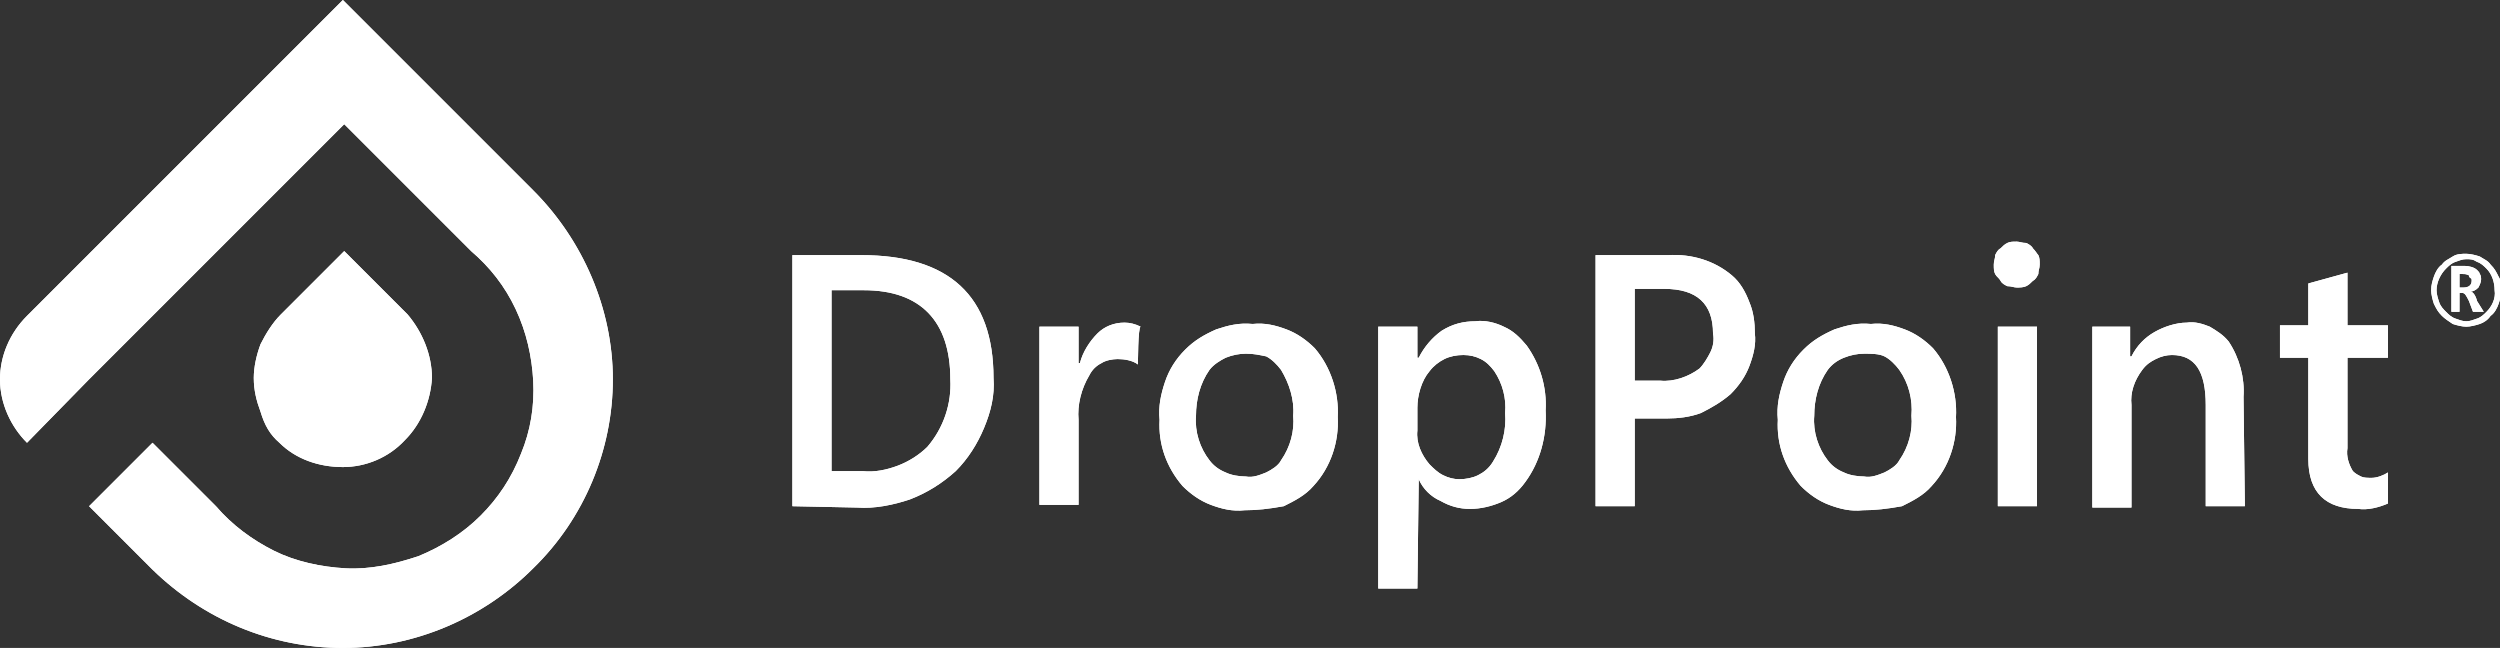 <?xml version="1.0" encoding="utf-8"?>
<!-- Generator: Adobe Illustrator 26.5.2, SVG Export Plug-In . SVG Version: 6.00 Build 0)  -->
<svg version="1.1" id="logo" xmlns="http://www.w3.org/2000/svg" xmlns:xlink="http://www.w3.org/1999/xlink" x="0px" y="0px"
	 viewBox="0 0 185.2 48" style="enable-background:new 0 0 185.2 48;" xml:space="preserve">
<rect x="0" y="0" width="185.2" height="48" fill="#333333" stroke="none"/>
<style type="text/css">
	.st0{fill-rule:evenodd;clip-rule:evenodd;fill:#FFFFFF;}
	.st1{fill:#FFFFFF;}
</style>
<g id="simbolo">
	<path class="st0" d="M2,32.8c-1.2-1.2-2-2.9-2-4.7c0-1.7,0.7-3.4,2-4.7l9.4-9.4l14-14l14.1,14.1c3.7,3.7,5.9,8.8,5.9,14
		s-2.1,10.3-5.9,14c-3.7,3.7-8.8,5.9-14.1,5.9c-5.3,0-10.3-2.1-14.1-5.8l-4.7-4.7l4.7-4.7l4.7,4.7c1.2,1.4,2.7,2.5,4.3,3.3
		c1.6,0.8,3.5,1.2,5.3,1.3c1.8,0.1,3.6-0.3,5.4-0.9c1.7-0.7,3.3-1.7,4.6-3c1.3-1.3,2.3-2.8,3-4.6c0.7-1.7,1-3.5,0.9-5.4
		c-0.1-1.8-0.5-3.6-1.3-5.3s-1.9-3.1-3.3-4.3l-9.4-9.4L16,18.7l-9.4,9.4C6.6,28.1,2,32.8,2,32.8z M20.7,32.8
		c1.2,1.2,2.9,1.8,4.7,1.8c1.7,0,3.4-0.7,4.6-2c1.2-1.2,1.9-2.9,2-4.6c0-1.7-0.7-3.4-1.8-4.7l-4.7-4.7l-4.7,4.7
		c-0.6,0.6-1.1,1.4-1.5,2.2c-0.3,0.8-0.5,1.7-0.5,2.5c0,0.9,0.2,1.7,0.5,2.5C19.6,31.5,20,32.2,20.7,32.8z"/>
	<path class="st0" d="M2,32.8c-1.2-1.2-2-2.9-2-4.7c0-1.7,0.7-3.4,2-4.7l9.4-9.4l14-14l14.1,14.1c3.7,3.7,5.9,8.8,5.9,14
		s-2.1,10.3-5.9,14c-3.7,3.7-8.8,5.9-14.1,5.9c-5.3,0-10.3-2.1-14.1-5.8l-4.7-4.7l4.7-4.7l4.7,4.7c1.2,1.4,2.7,2.5,4.3,3.3
		c1.6,0.8,3.5,1.2,5.3,1.3c1.8,0.1,3.6-0.3,5.4-0.9c1.7-0.7,3.3-1.7,4.6-3c1.3-1.3,2.3-2.8,3-4.6c0.7-1.7,1-3.5,0.9-5.4
		c-0.1-1.8-0.5-3.6-1.3-5.3s-1.9-3.1-3.3-4.3l-9.4-9.4L16,18.7l-9.4,9.4C6.6,28.1,2,32.8,2,32.8z M20.7,32.8
		c1.2,1.2,2.9,1.8,4.7,1.8c1.7,0,3.4-0.7,4.6-2c1.2-1.2,1.9-2.9,2-4.6c0-1.7-0.7-3.4-1.8-4.7l-4.7-4.7l-4.7,4.7
		c-0.6,0.6-1.1,1.4-1.5,2.2c-0.3,0.8-0.5,1.7-0.5,2.5c0,0.9,0.2,1.7,0.5,2.5C19.6,31.5,20,32.2,20.7,32.8z"/>
</g>
<g id="logotype">
	<path class="st1" d="M58.7,37.5V18.9h5.1c6.5,0,9.8,3,9.8,9.1c0.1,1.3-0.2,2.5-0.7,3.7c-0.5,1.2-1.2,2.3-2.1,3.2
		c-1,0.9-2.1,1.6-3.4,2.1c-1.2,0.4-2.6,0.7-3.9,0.6L58.7,37.5L58.7,37.5z M61.6,21.5v13.4h2.3c0.9,0.1,1.8-0.1,2.6-0.4
		c0.8-0.3,1.6-0.8,2.2-1.4c1.2-1.4,1.8-3.2,1.7-5c0-4.3-2.2-6.6-6.4-6.6C64,21.5,61.6,21.5,61.6,21.5z M84.3,27
		c-0.4-0.3-1-0.4-1.5-0.4c-0.4,0-0.9,0.1-1.2,0.3c-0.4,0.2-0.7,0.5-0.9,0.9c-0.6,1-0.9,2.2-0.8,3.3v6.3h-2.9V24.2h2.9v2.7h0.1
		c0.2-0.8,0.7-1.6,1.3-2.2c0.5-0.5,1.2-0.8,2-0.8c0.4,0,0.8,0.1,1.2,0.3C84.3,24.2,84.3,27,84.3,27z M92.2,37.8
		c-0.9,0.1-1.7-0.1-2.5-0.4c-0.8-0.3-1.5-0.8-2.1-1.4c-1.2-1.4-1.8-3.1-1.7-4.9c-0.1-1,0.1-1.9,0.4-2.8c0.3-0.9,0.8-1.7,1.5-2.4
		c0.7-0.7,1.4-1.1,2.3-1.5c0.9-0.3,1.7-0.5,2.7-0.4c0.9-0.1,1.7,0.1,2.5,0.4c0.8,0.3,1.5,0.8,2.1,1.4c1.2,1.4,1.8,3.3,1.7,5.1
		c0.1,1.8-0.5,3.7-1.8,5.1c-0.6,0.7-1.4,1.1-2.2,1.5C94,37.7,93.1,37.8,92.2,37.8z M92.3,26.2c-0.5,0-1,0.1-1.5,0.3
		c-0.4,0.2-0.9,0.5-1.2,0.9c-0.7,1-1,2.2-1,3.4c-0.1,1.2,0.3,2.4,1,3.3c0.3,0.4,0.7,0.7,1.2,0.9c0.4,0.2,1,0.3,1.5,0.3
		c0.5,0.1,1-0.1,1.5-0.3c0.4-0.2,0.9-0.5,1.1-0.9c0.7-1,1-2.2,0.9-3.3c0.1-1.2-0.3-2.4-0.9-3.4c-0.3-0.4-0.7-0.8-1.1-1
		C93.3,26.3,92.9,26.2,92.3,26.2z M105.1,35.5l-0.1,8.1h-2.9V24.2h2.9v2.3h0.1c0.4-0.8,1-1.5,1.7-2c0.8-0.5,1.6-0.7,2.5-0.7
		c0.7-0.1,1.5,0.1,2.1,0.4c0.7,0.3,1.2,0.8,1.7,1.4c1,1.4,1.5,3.1,1.4,4.8c0.1,1.9-0.4,3.8-1.5,5.3c-0.5,0.7-1.1,1.2-1.8,1.5
		c-0.7,0.3-1.5,0.5-2.3,0.5c-0.8,0-1.5-0.2-2.2-0.6C106,36.8,105.4,36.2,105.1,35.5z M105,30.2v1.7c-0.1,0.9,0.3,1.8,0.9,2.5
		c0.3,0.3,0.6,0.6,1,0.8c0.4,0.2,0.8,0.3,1.2,0.3c0.5,0,1-0.1,1.4-0.3s0.8-0.5,1.1-1c0.7-1.1,1-2.4,0.9-3.6c0.1-1.1-0.2-2.2-0.8-3.1
		c-0.3-0.4-0.6-0.7-1-0.9c-0.4-0.2-0.8-0.3-1.3-0.3s-1,0.1-1.4,0.3c-0.4,0.2-0.8,0.5-1.1,0.9C105.3,28.2,105,29.3,105,30.2z
		 M121.1,30.7v6.8h-2.9V18.9h5.4c1.7-0.1,3.4,0.4,4.7,1.5c0.6,0.5,1,1.2,1.3,2c0.3,0.7,0.4,1.5,0.4,2.3c0.1,0.8-0.1,1.6-0.4,2.4
		c-0.3,0.8-0.8,1.5-1.4,2.1c-0.7,0.6-1.4,1-2.2,1.4c-0.8,0.3-1.7,0.4-2.5,0.4H121.1L121.1,30.7z M121.1,21.4v6.8h1.9
		c1,0.1,2.1-0.3,2.9-0.9c0.3-0.3,0.6-0.8,0.8-1.2c0.2-0.4,0.3-0.9,0.2-1.4c0-2.2-1.2-3.3-3.6-3.3L121.1,21.4z M138,37.8
		c-0.9,0.1-1.7-0.1-2.5-0.4s-1.5-0.8-2.1-1.4c-1.2-1.4-1.8-3.1-1.7-4.9c-0.1-1,0.1-1.9,0.4-2.8c0.3-0.9,0.8-1.7,1.5-2.4
		c0.7-0.7,1.4-1.1,2.3-1.5c0.9-0.3,1.7-0.5,2.7-0.4c0.9-0.1,1.7,0.1,2.5,0.4c0.8,0.3,1.5,0.8,2.1,1.4c1.2,1.4,1.8,3.3,1.7,5.1
		c0.1,1.8-0.5,3.7-1.8,5.1c-0.6,0.7-1.4,1.1-2.2,1.5C139.8,37.7,138.9,37.8,138,37.8L138,37.8z M138.1,26.2c-0.5,0-1,0.1-1.5,0.3
		c-0.5,0.2-0.9,0.5-1.2,0.9c-0.7,1-1,2.2-1,3.4c-0.1,1.2,0.3,2.4,1,3.3c0.3,0.4,0.7,0.7,1.2,0.9c0.4,0.2,1,0.3,1.5,0.3
		c0.5,0.1,1-0.1,1.5-0.3c0.4-0.2,0.9-0.5,1.1-0.9c0.7-1,1-2.2,0.9-3.3c0.1-1.2-0.2-2.4-0.9-3.4c-0.3-0.4-0.7-0.8-1.1-1
		C139.2,26.2,138.6,26.2,138.1,26.2L138.1,26.2z M149.4,21.3c-0.2,0-0.4-0.1-0.7-0.1c-0.2-0.1-0.4-0.2-0.5-0.4s-0.3-0.3-0.4-0.5
		c-0.1-0.2-0.1-0.4-0.1-0.7s0.1-0.4,0.1-0.7c0.1-0.2,0.2-0.4,0.4-0.5c0.2-0.2,0.3-0.3,0.5-0.4c0.2-0.1,0.4-0.1,0.7-0.1
		c0.2,0,0.4,0.1,0.7,0.1c0.2,0.1,0.4,0.2,0.5,0.4c0.2,0.2,0.3,0.4,0.4,0.5c0.1,0.2,0.1,0.4,0.1,0.7s-0.1,0.4-0.1,0.7
		c-0.1,0.2-0.2,0.4-0.4,0.5c-0.2,0.2-0.3,0.3-0.5,0.4C149.9,21.3,149.6,21.3,149.4,21.3z M150.8,37.5H148V24.2h2.9V37.5z
		 M166.3,37.5h-2.9V30c0-2.5-0.8-3.7-2.5-3.7c-0.4,0-0.8,0.1-1.2,0.3c-0.4,0.2-0.7,0.4-1,0.8c-0.6,0.8-0.9,1.7-0.8,2.6v7.6h-2.9
		V24.2h2.8v2.2h0.1c0.4-0.8,1-1.4,1.7-1.8c0.7-0.4,1.6-0.7,2.4-0.7c0.6-0.1,1.2,0.1,1.7,0.3c0.5,0.3,1,0.6,1.4,1.1
		c0.8,1.2,1.2,2.7,1.1,4.1L166.3,37.5L166.3,37.5z M176.9,37.3c-0.7,0.3-1.5,0.5-2.2,0.4c-2.4,0-3.7-1.2-3.7-3.7v-7.5h-2.1v-2.4h2.1
		v-3.1l2.9-0.8v3.9h3v2.4h-3v6.7c-0.1,0.6,0.1,1.2,0.4,1.7c0.2,0.2,0.4,0.3,0.6,0.4c0.2,0.1,0.5,0.1,0.8,0.1c0.4,0,0.9-0.2,1.2-0.4
		L176.9,37.3L176.9,37.3z M182.7,24.2c-0.3,0-0.7-0.1-1-0.2c-0.3-0.2-0.6-0.4-0.8-0.6c-0.3-0.3-0.4-0.5-0.6-0.9
		c-0.1-0.3-0.2-0.7-0.2-1c0-0.4,0.1-0.7,0.2-1c0.1-0.3,0.3-0.7,0.6-0.9c0.2-0.3,0.5-0.4,0.8-0.6c0.3-0.2,0.7-0.2,1-0.2
		c0.3,0,0.7,0.1,1,0.2c0.3,0.2,0.6,0.3,0.8,0.6c0.3,0.3,0.4,0.5,0.6,0.9c0.2,0.3,0.2,0.7,0.2,1c0,0.4-0.1,0.7-0.2,1
		c-0.1,0.3-0.3,0.7-0.6,0.9c-0.2,0.3-0.5,0.5-0.8,0.6C183.4,24.1,183,24.2,182.7,24.2L182.7,24.2z M182.7,19.2
		c-0.3,0-0.5,0.1-0.8,0.2c-0.3,0.1-0.5,0.3-0.7,0.5c-0.4,0.4-0.7,1-0.7,1.6c0,0.3,0.1,0.6,0.2,0.9c0.1,0.3,0.3,0.5,0.5,0.7
		c0.2,0.2,0.4,0.4,0.7,0.5c0.3,0.1,0.5,0.2,0.8,0.2c0.3,0,0.5-0.1,0.8-0.2c0.3-0.1,0.5-0.3,0.7-0.5c0.4-0.4,0.7-1,0.6-1.6
		c0-0.6-0.2-1.2-0.6-1.6c-0.2-0.2-0.4-0.4-0.7-0.5C183.2,19.2,183,19.2,182.7,19.2L182.7,19.2z M184,23.1h-0.8l-0.3-0.8
		c-0.2-0.4-0.3-0.6-0.5-0.6h-0.2v1.4h-0.6v-3.4h1c0.3,0,0.7,0.1,0.9,0.3c0.1,0.1,0.2,0.2,0.2,0.3c0.1,0.1,0.1,0.3,0.1,0.4
		c0,0.2-0.1,0.4-0.2,0.6c-0.2,0.2-0.4,0.3-0.6,0.3c0.2,0,0.4,0.3,0.5,0.7L184,23.1z M182.2,20.3v1h0.3c0.4,0,0.6-0.2,0.6-0.5
		c0-0.1,0-0.2-0.1-0.2c-0.1-0.1-0.1-0.1-0.1-0.2c-0.2-0.1-0.3-0.1-0.5-0.1C182.5,20.3,182.2,20.3,182.2,20.3z"/>
	<path class="st1" d="M58.7,37.5V18.9h5.1c6.5,0,9.8,3,9.8,9.1c0.1,1.3-0.2,2.5-0.7,3.7c-0.5,1.2-1.2,2.3-2.1,3.2
		c-1,0.9-2.1,1.6-3.4,2.1c-1.2,0.4-2.6,0.7-3.9,0.6L58.7,37.5L58.7,37.5z M61.6,21.5v13.4h2.3c0.9,0.1,1.8-0.1,2.6-0.4
		c0.8-0.3,1.6-0.8,2.2-1.4c1.2-1.4,1.8-3.2,1.7-5c0-4.3-2.2-6.6-6.4-6.6C64,21.5,61.6,21.5,61.6,21.5z M84.3,27
		c-0.4-0.3-1-0.4-1.5-0.4c-0.4,0-0.9,0.1-1.2,0.3c-0.4,0.2-0.7,0.5-0.9,0.9c-0.6,1-0.9,2.2-0.8,3.3v6.3h-2.9V24.2h2.9v2.7h0.1
		c0.2-0.8,0.7-1.6,1.3-2.2c0.5-0.5,1.2-0.8,2-0.8c0.4,0,0.8,0.1,1.2,0.3C84.3,24.2,84.3,27,84.3,27z M92.2,37.8
		c-0.9,0.1-1.7-0.1-2.5-0.4c-0.8-0.3-1.5-0.8-2.1-1.4c-1.2-1.4-1.8-3.1-1.7-4.9c-0.1-1,0.1-1.9,0.4-2.8c0.3-0.9,0.8-1.7,1.5-2.4
		c0.7-0.7,1.4-1.1,2.3-1.5c0.9-0.3,1.7-0.5,2.7-0.4c0.9-0.1,1.7,0.1,2.5,0.4c0.8,0.3,1.5,0.8,2.1,1.4c1.2,1.4,1.8,3.3,1.7,5.1
		c0.1,1.8-0.5,3.7-1.8,5.1c-0.6,0.7-1.4,1.1-2.2,1.5C94,37.7,93.1,37.8,92.2,37.8z M92.3,26.2c-0.5,0-1,0.1-1.5,0.3
		c-0.4,0.2-0.9,0.5-1.2,0.9c-0.7,1-1,2.2-1,3.4c-0.1,1.2,0.3,2.4,1,3.3c0.3,0.4,0.7,0.7,1.2,0.9c0.4,0.2,1,0.3,1.5,0.3
		c0.5,0.1,1-0.1,1.5-0.3c0.4-0.2,0.9-0.5,1.1-0.9c0.7-1,1-2.2,0.9-3.3c0.1-1.2-0.3-2.4-0.9-3.4c-0.3-0.4-0.7-0.8-1.1-1
		C93.3,26.3,92.9,26.2,92.3,26.2z M105.1,35.5l-0.1,8.1h-2.9V24.2h2.9v2.3h0.1c0.4-0.8,1-1.5,1.7-2c0.8-0.5,1.6-0.7,2.5-0.7
		c0.7-0.1,1.5,0.1,2.1,0.4c0.7,0.3,1.2,0.8,1.7,1.4c1,1.4,1.5,3.1,1.4,4.8c0.1,1.9-0.4,3.8-1.5,5.3c-0.5,0.7-1.1,1.2-1.8,1.5
		c-0.7,0.3-1.5,0.5-2.3,0.5c-0.8,0-1.5-0.2-2.2-0.6C106,36.8,105.4,36.2,105.1,35.5z M105,30.2v1.7c-0.1,0.9,0.3,1.8,0.9,2.5
		c0.3,0.3,0.6,0.6,1,0.8c0.4,0.2,0.8,0.3,1.2,0.3c0.5,0,1-0.1,1.4-0.3s0.8-0.5,1.1-1c0.7-1.1,1-2.4,0.9-3.6c0.1-1.1-0.2-2.2-0.8-3.1
		c-0.3-0.4-0.6-0.7-1-0.9c-0.4-0.2-0.8-0.3-1.3-0.3s-1,0.1-1.4,0.3c-0.4,0.2-0.8,0.5-1.1,0.9C105.3,28.2,105,29.3,105,30.2z
		 M121.1,30.7v6.8h-2.9V18.9h5.4c1.7-0.1,3.4,0.4,4.7,1.5c0.6,0.5,1,1.2,1.3,2c0.3,0.7,0.4,1.5,0.4,2.3c0.1,0.8-0.1,1.6-0.4,2.4
		c-0.3,0.8-0.8,1.5-1.4,2.1c-0.7,0.6-1.4,1-2.2,1.4c-0.8,0.3-1.7,0.4-2.5,0.4H121.1L121.1,30.7z M121.1,21.4v6.8h1.9
		c1,0.1,2.1-0.3,2.9-0.9c0.3-0.3,0.6-0.8,0.8-1.2c0.2-0.4,0.3-0.9,0.2-1.4c0-2.2-1.2-3.3-3.6-3.3L121.1,21.4z M138,37.8
		c-0.9,0.1-1.7-0.1-2.5-0.4s-1.5-0.8-2.1-1.4c-1.2-1.4-1.8-3.1-1.7-4.9c-0.1-1,0.1-1.9,0.4-2.8c0.3-0.9,0.8-1.7,1.5-2.4
		c0.7-0.7,1.4-1.1,2.3-1.5c0.9-0.3,1.7-0.5,2.7-0.4c0.9-0.1,1.7,0.1,2.5,0.4c0.8,0.3,1.5,0.8,2.1,1.4c1.2,1.4,1.8,3.3,1.7,5.1
		c0.1,1.8-0.5,3.7-1.8,5.1c-0.6,0.7-1.4,1.1-2.2,1.5C139.8,37.7,138.9,37.8,138,37.8L138,37.8z M138.1,26.2c-0.5,0-1,0.1-1.5,0.3
		c-0.5,0.2-0.9,0.5-1.2,0.9c-0.7,1-1,2.2-1,3.4c-0.1,1.2,0.3,2.4,1,3.3c0.3,0.4,0.7,0.7,1.2,0.9c0.4,0.2,1,0.3,1.5,0.3
		c0.5,0.1,1-0.1,1.5-0.3c0.4-0.2,0.9-0.5,1.1-0.9c0.7-1,1-2.2,0.9-3.3c0.1-1.2-0.2-2.4-0.9-3.4c-0.3-0.4-0.7-0.8-1.1-1
		C139.2,26.2,138.6,26.2,138.1,26.2L138.1,26.2z M149.4,21.3c-0.2,0-0.4-0.1-0.7-0.1c-0.2-0.1-0.4-0.2-0.5-0.4s-0.3-0.3-0.4-0.5
		c-0.1-0.2-0.1-0.4-0.1-0.7s0.1-0.4,0.1-0.7c0.1-0.2,0.2-0.4,0.4-0.5c0.2-0.2,0.3-0.3,0.5-0.4c0.2-0.1,0.4-0.1,0.7-0.1
		c0.2,0,0.4,0.1,0.7,0.1c0.2,0.1,0.4,0.2,0.5,0.4c0.2,0.2,0.3,0.4,0.4,0.5c0.1,0.2,0.1,0.4,0.1,0.7s-0.1,0.4-0.1,0.7
		c-0.1,0.2-0.2,0.4-0.4,0.5c-0.2,0.2-0.3,0.3-0.5,0.4C149.9,21.3,149.6,21.3,149.4,21.3z M150.8,37.5H148V24.2h2.9V37.5z
		 M166.3,37.5h-2.9V30c0-2.5-0.8-3.7-2.5-3.7c-0.4,0-0.8,0.1-1.2,0.3c-0.4,0.2-0.7,0.4-1,0.8c-0.6,0.8-0.9,1.7-0.8,2.6v7.6h-2.9
		V24.2h2.8v2.2h0.1c0.4-0.8,1-1.4,1.7-1.8c0.7-0.4,1.6-0.7,2.4-0.7c0.6-0.1,1.2,0.1,1.7,0.3c0.5,0.3,1,0.6,1.4,1.1
		c0.8,1.2,1.2,2.7,1.1,4.1L166.3,37.5L166.3,37.5z M176.9,37.3c-0.7,0.3-1.5,0.5-2.2,0.4c-2.4,0-3.7-1.2-3.7-3.7v-7.5h-2.1v-2.4h2.1
		v-3.1l2.9-0.8v3.9h3v2.4h-3v6.7c-0.1,0.6,0.1,1.2,0.4,1.7c0.2,0.2,0.4,0.3,0.6,0.4c0.2,0.1,0.5,0.1,0.8,0.1c0.4,0,0.9-0.2,1.2-0.4
		L176.9,37.3L176.9,37.3z M182.7,24.2c-0.3,0-0.7-0.1-1-0.2c-0.3-0.2-0.6-0.4-0.8-0.6c-0.3-0.3-0.4-0.5-0.6-0.9
		c-0.1-0.3-0.2-0.7-0.2-1c0-0.4,0.1-0.7,0.2-1c0.1-0.3,0.3-0.7,0.6-0.9c0.2-0.3,0.5-0.4,0.8-0.6c0.3-0.2,0.7-0.2,1-0.2
		c0.3,0,0.7,0.1,1,0.2c0.3,0.2,0.6,0.3,0.8,0.6c0.3,0.3,0.4,0.5,0.6,0.9c0.2,0.3,0.2,0.7,0.2,1c0,0.4-0.1,0.7-0.2,1
		c-0.1,0.3-0.3,0.7-0.6,0.9c-0.2,0.3-0.5,0.5-0.8,0.6C183.4,24.1,183,24.2,182.7,24.2L182.7,24.2z M182.7,19.2
		c-0.3,0-0.5,0.1-0.8,0.2c-0.3,0.1-0.5,0.3-0.7,0.5c-0.4,0.4-0.7,1-0.7,1.6c0,0.3,0.1,0.6,0.2,0.9c0.1,0.3,0.3,0.5,0.5,0.7
		c0.2,0.2,0.4,0.4,0.7,0.5c0.3,0.1,0.5,0.2,0.8,0.2c0.3,0,0.5-0.1,0.8-0.2c0.3-0.1,0.5-0.3,0.7-0.5c0.4-0.4,0.7-1,0.6-1.6
		c0-0.6-0.2-1.2-0.6-1.6c-0.2-0.2-0.4-0.4-0.7-0.5C183.2,19.2,183,19.2,182.7,19.2L182.7,19.2z M184,23.1h-0.8l-0.3-0.8
		c-0.2-0.4-0.3-0.6-0.5-0.6h-0.2v1.4h-0.6v-3.4h1c0.3,0,0.7,0.1,0.9,0.3c0.1,0.1,0.2,0.2,0.2,0.3c0.1,0.1,0.1,0.3,0.1,0.4
		c0,0.2-0.1,0.4-0.2,0.6c-0.2,0.2-0.4,0.3-0.6,0.3c0.2,0,0.4,0.3,0.5,0.7L184,23.1z M182.2,20.3v1h0.3c0.4,0,0.6-0.2,0.6-0.5
		c0-0.1,0-0.2-0.1-0.2c-0.1-0.1-0.1-0.1-0.1-0.2c-0.2-0.1-0.3-0.1-0.5-0.1C182.5,20.3,182.2,20.3,182.2,20.3z"/>
</g>
</svg>

